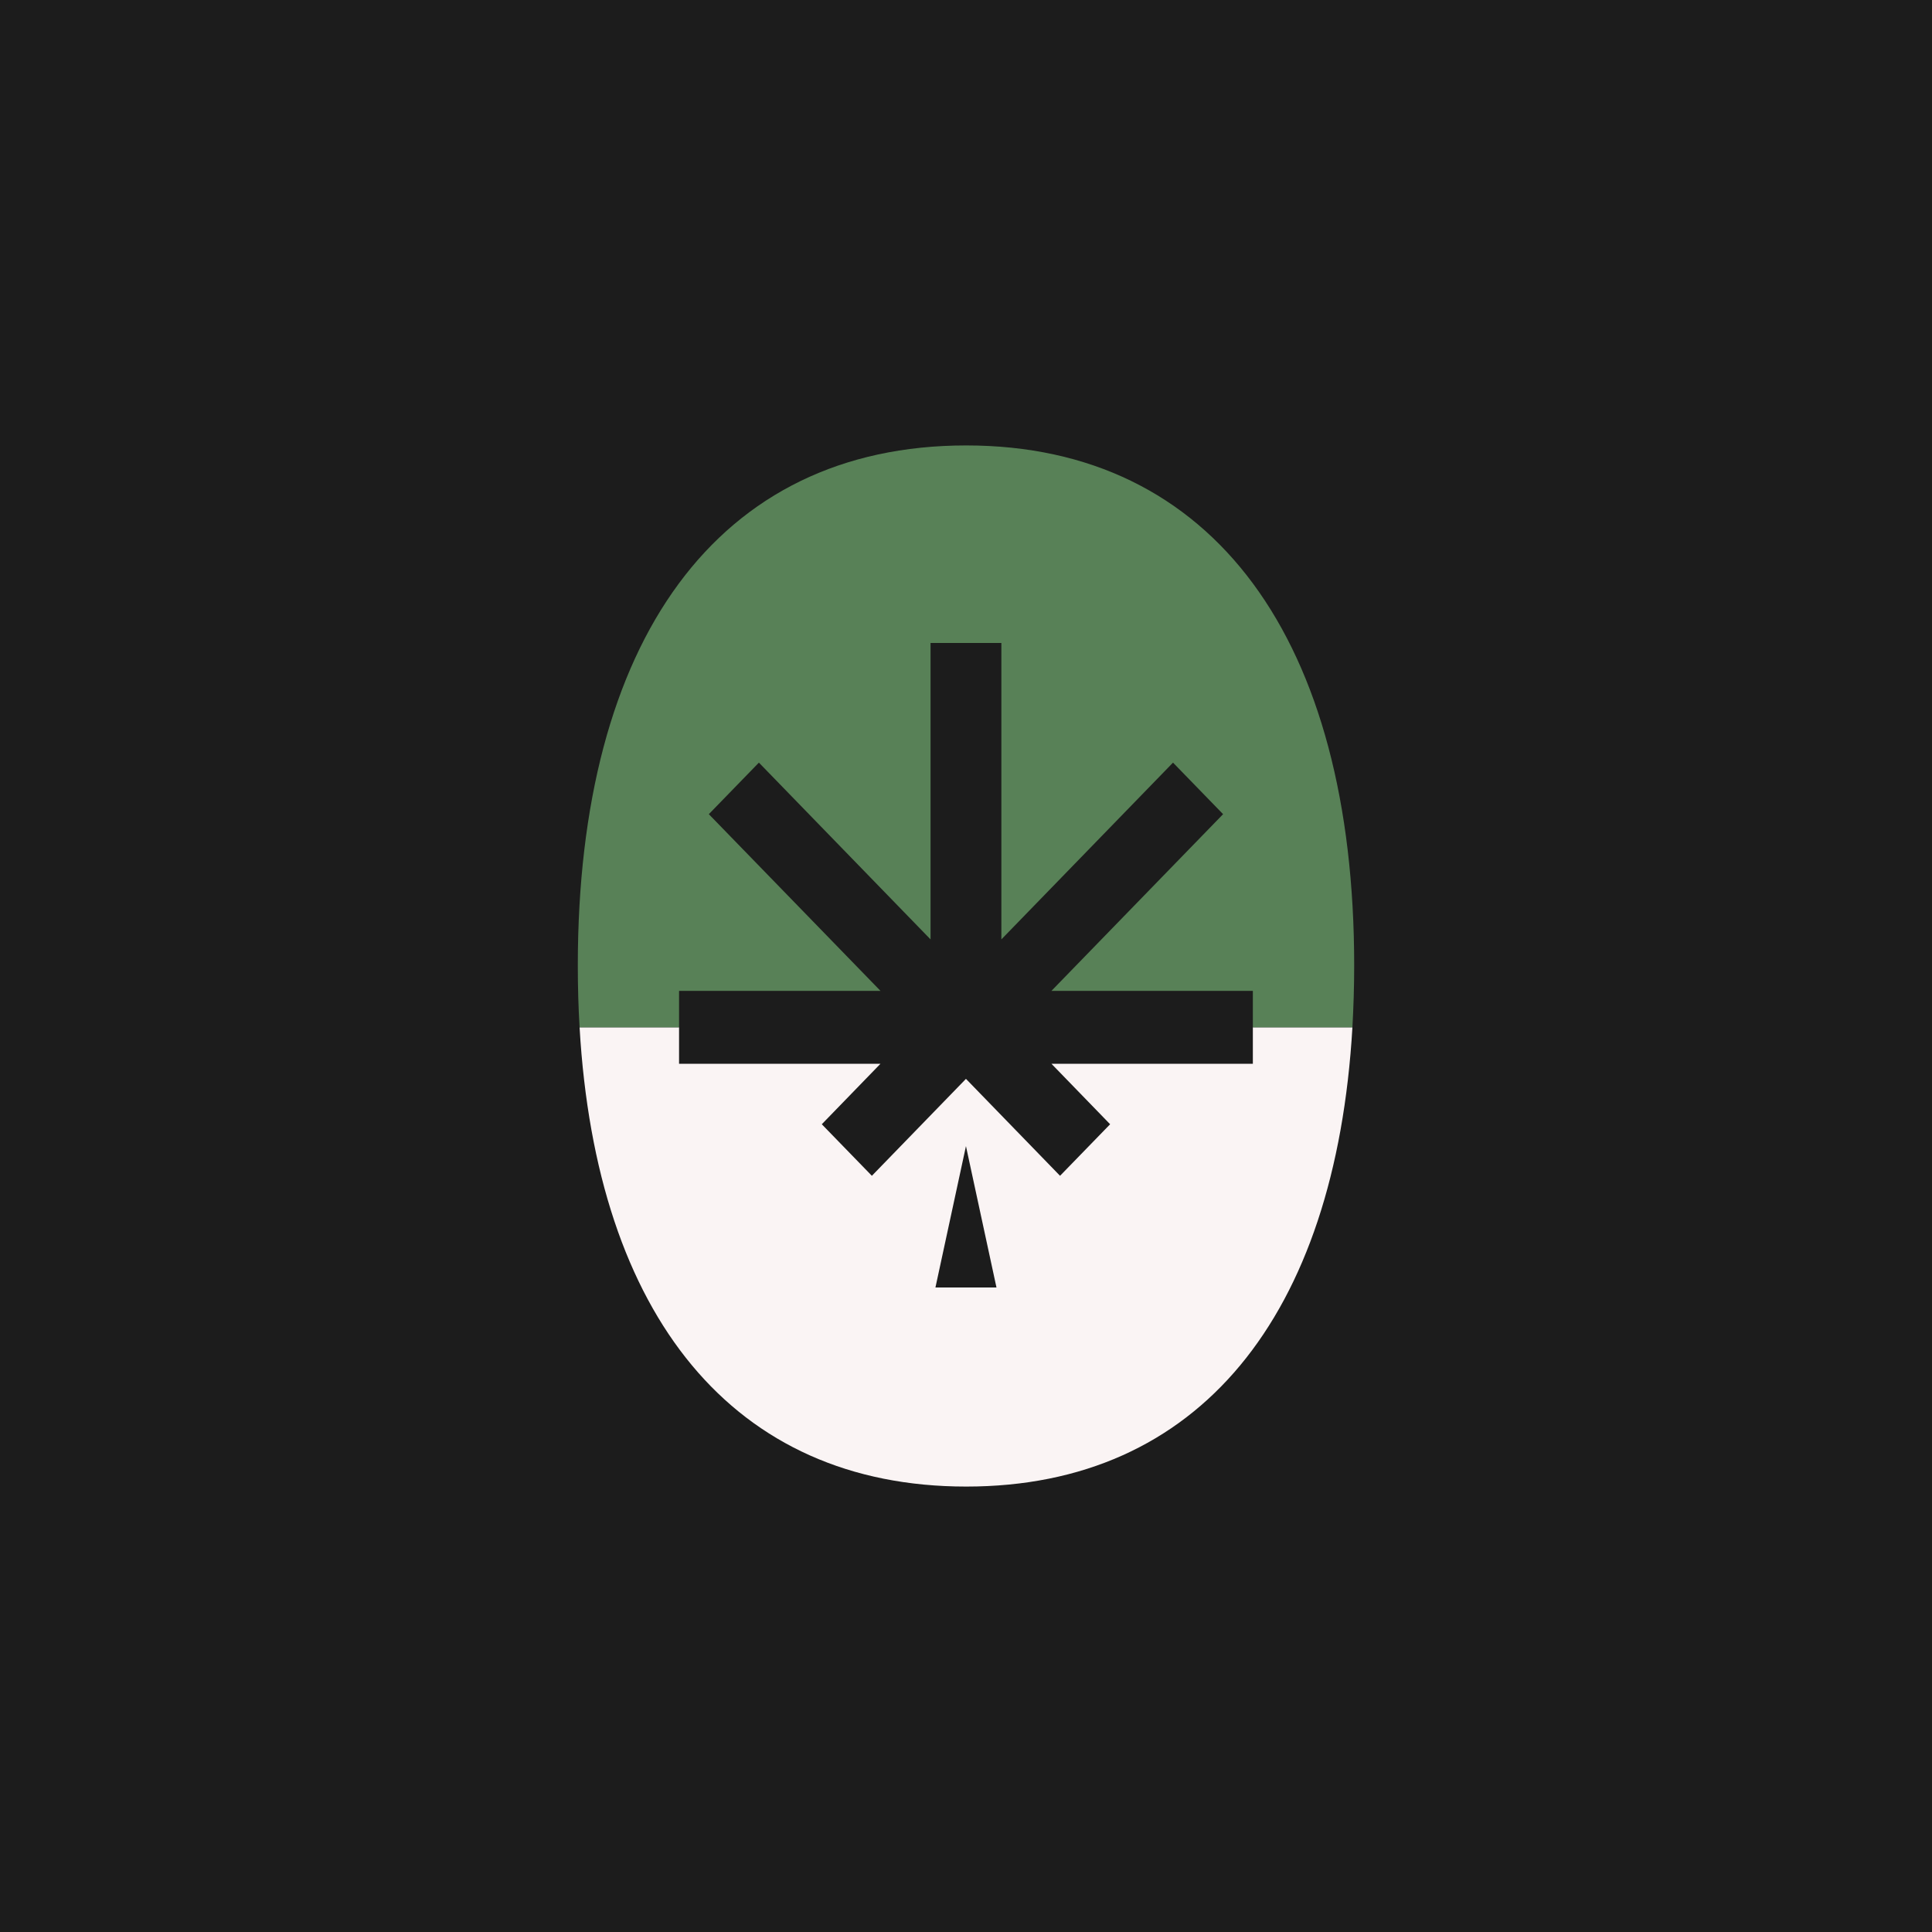 <svg xmlns="http://www.w3.org/2000/svg" width="1080" height="1080" viewBox="0 0 1080 1080" fill="none"><rect width="1080" height="1080" fill="#1C1C1C"></rect><path d="M700.352 574.274V594.649H587.764L620.565 628.462L592.571 657.278L539.976 603.09L487.382 657.278L459.388 628.462L492.189 594.649H379.6V574.274H323.99C333.321 735.771 410.045 831 540.118 831C670.19 831 746.585 735.771 756.01 574.274H700.352ZM522.916 719.713L539.976 640.687L557.037 719.713H522.916Z" fill="#FAF4F4"></path><path d="M540.118 249C401.044 249 323 358.152 323 539.782C323 551.619 323.33 563.116 323.99 574.274H379.6V553.899H492.189L396.237 455.128L424.231 426.312L520.183 525.131V359.414H559.77V525.131L655.722 426.312L683.716 455.128L587.764 553.899H700.352V574.274H756.01C756.623 563.116 757 551.619 757 539.782C757 358.152 678.579 249 540.118 249Z" fill="#588157"></path></svg>
